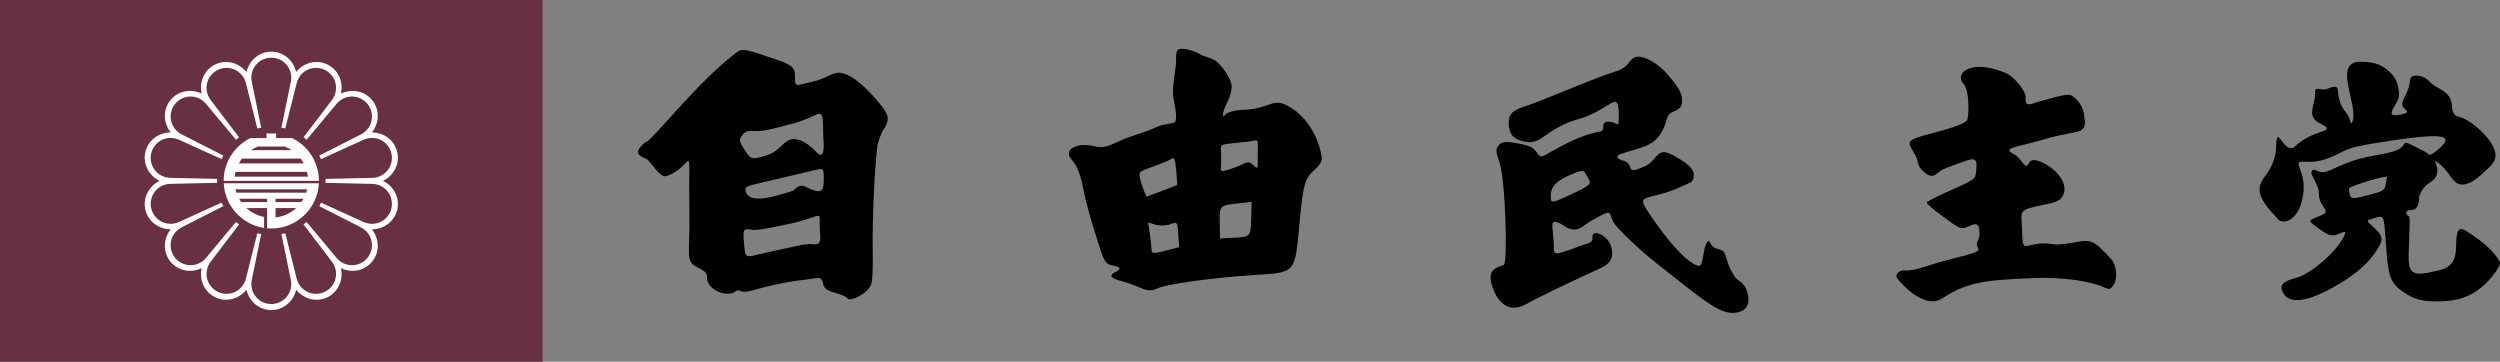 <?xml version="1.0" encoding="UTF-8" standalone="no"?>
<!-- Created with Inkscape (http://www.inkscape.org/) -->

<svg
   width="268.196mm"
   height="38.806mm"
   viewBox="0 0 268.196 38.806"
   version="1.1"
   id="svg1"
   xml:space="preserve"
   inkscape:version="1.3 (0e150ed6c4, 2023-07-21)"
   sodipodi:docname="카게사가시 자유민주당(일본) 로고.svg"
   xmlns:inkscape="http://www.inkscape.org/namespaces/inkscape"
   xmlns:sodipodi="http://sodipodi.sourceforge.net/DTD/sodipodi-0.dtd"
   xmlns="http://www.w3.org/2000/svg"
   xmlns:svg="http://www.w3.org/2000/svg"><rect x="0" y="0" width="268.196" height="38.806" fill="#808080" stroke="none"/><sodipodi:namedview
     id="namedview1"
     pagecolor="#ffffff"
     bordercolor="#000000"
     borderopacity="0.25"
     inkscape:showpageshadow="2"
     inkscape:pageopacity="0.0"
     inkscape:pagecheckerboard="0"
     inkscape:deskcolor="#d1d1d1"
     inkscape:document-units="mm"
     inkscape:zoom="0.35355339"
     inkscape:cx="502.04581"
     inkscape:cy="403.05086"
     inkscape:window-width="1920"
     inkscape:window-height="1009"
     inkscape:window-x="-8"
     inkscape:window-y="-8"
     inkscape:window-maximized="1"
     inkscape:current-layer="svg1" /><defs
     id="defs1"><rect
       x="943.027"
       y="408.691"
       width="1002.398"
       height="534.336"
       id="rect3" /></defs><path
     id="path3"
     style="opacity:1;fill:#000000;fill-opacity:1"
     d="m 252.309,13.164 c -0.159,0.307 -0.142,-0.57 -0.677,-1.155 -0.546,-0.596 -0.778,-1.537 -0.826,-2.351 -0.031,-0.518 -0.565,-0.373 -1.158,-0.113 -0.537,0.236 -1.327,-0.372 -1.281,0.359 0.076,1.23 -1.045,2.56 0.488,3.312 2.103,1.031 -0.612,0.544 -2.615,2.46 -1.209,1.157 -2.018,-2.773 -2.06,0.108 -0.014,0.954 -0.365,1.931 -1.02,2.9 -1.335,1.601 -0.912,2.546 1.248,4.861 0.493,0.528 1.873,0.177 2.448,-1.678 0.452,-1.46 0.316,-2.671 -0.1,-3.686 -0.349,-0.853 -0.206,-0.874 0.844,-0.819 1.109,0.058 2.332,-0.36 3.681,-1.079 0.871,-0.464 1.995,-0.717 5.426,-1.224 4.203,-0.621 5.806,-0.601 5.622,0.071 -0.132,0.482 -1.593,1.688 -1.756,1.45 -0.077,-0.113 -0.643,-0.44 -1.258,-0.728 -0.807,-0.378 -1.22,-0.729 -1.404,-0.391 -0.559,1.026 -2.576,0.986 -4.723,1.559 -2.611,0.697 -3.461,1.695 -4.379,1.398 -0.228,-0.078 -0.586,-0.315 -0.736,-0.147 -0.341,0.382 0.197,0.719 0.602,1.918 0.196,0.579 -0.051,0.624 0.266,1.448 0.171,0.446 0.594,0.834 0.565,1.029 -0.058,0.391 -0.708,0.467 -1.323,0.79 -0.522,0.275 -0.52,0.268 0.62,1.099 1.067,0.778 1.421,0.832 2.121,0.528 0.699,-0.304 0.775,-0.284 0.586,0.155 -0.718,1.66 -3.549,4.142 -5.234,4.588 -1.386,0.367 -1.752,0.769 -1.387,1.52 0.682,1.402 2.819,1.068 6.175,-0.963 1.88,-1.138 3.085,-2.236 3.957,-3.607 0.717,-1.126 0.643,-1.484 -0.545,-2.541 -0.658,-0.585 -0.647,-0.579 0.238,-0.836 1.232,-0.358 0.975,-0.337 1.342,4.011 0.198,2.352 0.516,3.061 1.753,3.908 1.236,0.846 2.138,1.066 4.11,1.003 1.802,-0.058 2.999,-0.469 4.229,-1.451 0.958,-0.764 2.056,-2.193 2.05,-2.667 -0.003,-0.207 -0.748,-1.386 -2.25,-2.477 -2.198,-1.598 -2.402,-1.761 -2.475,0.966 -0.059,2.188 -1.644,2.247 -2.513,2.461 -2.783,0.687 -2.618,-0.316 -2.525,-3.023 0.06,-1.688 0.12,-2.888 -0.013,-2.942 -0.449,-0.183 -0.345,-0.691 0.172,-0.647 0.583,0.05 0.934,-0.455 0.929,-1.334 -0.002,-0.343 0.44,-1.115 0.905,-1.439 0.421,-0.293 0.892,-0.588 0.994,-1.048 0.092,-0.414 0.124,-0.737 -0.171,-1.274 -0.119,-0.217 0.171,-0.188 0.921,0.57 0.353,0.357 0.795,1.093 1.18,1.459 0.719,0.685 1.853,0.243 3.095,-0.974 0.771,-0.756 1.902,-1.374 0.813,-3.136 -0.747,-1.209 -2.48,-2.635 -3.434,-2.816 -0.553,-0.105 -0.769,-0.545 -0.776,-1.076 -0.059,-1.266 -0.705,-1.609 -1.711,-2.169 -0.599,-0.387 -0.704,-0.577 -1.013,-0.828 -0.309,-0.251 -0.773,-0.381 -1.215,-0.362 -0.486,0.02 -0.54,0.346 -0.577,0.567 -0.024,0.141 -0.015,0.583 -0.395,1.342 -0.569,1.137 -0.55,1.283 -0.161,1.643 0.393,0.363 0.247,0.442 -0.058,0.534 -0.318,0.095 -0.829,0.191 -1.073,0.15 -0.421,-0.071 -0.371,-0.299 0.116,-1.11 0.424,-0.706 0.477,-0.961 0.323,-1.833 -0.103,-0.583 -0.341,-1.187 -1.005,-1.758 -0.663,-0.571 -1.26,-1.012 -3.055,-1.027 -3.128,0.012 -0.05,4.875 -0.913,6.543 z m -126.397,-2.461 c 0.276,1.31 0.349,2.161 0.131,2.386 -0.161,0.166 -1.265,0.235 -1.746,0.449 -2.157,0.957 -2.758,0.912 -4.271,1.625 -1.226,0.578 -1.723,0.756 -2.658,0.522 -1.506,-0.377 -2.536,0.138 -2.652,0.568 -0.283,1.051 0.835,0.366 1.523,4.126 0.293,1.6 1.035,3.963 1.454,5.293 0.686,2.175 0.808,2.653 1.623,2.801 0.905,0.164 1.066,0.357 0.307,0.735 -0.647,0.322 -0.483,0.605 0.359,0.852 0.464,0.136 1.346,0.369 2.044,0.684 1.091,0.493 1.404,0.515 2.236,0.156 1.017,-0.439 5.829,-1.102 9.971,-1.374 4.9,-0.321 4.652,-0.042 5.201,-5.841 0.368,-3.887 0.547,-4.523 1.523,-5.405 0.593,-0.536 0.902,-0.959 0.837,-1.401 -0.354,-2.391 -1.849,-4.739 -3.956,-5.674 -1.396,-0.62 -1.773,0.515 -4.545,0.578 -0.662,0.015 -1.698,0.259 -1.871,0.539 -0.135,0.218 -0.218,0.211 -0.223,-0.052 -0.004,-0.218 0.207,-0.81 0.468,-1.316 0.261,-0.506 0.472,-1.25 0.468,-1.653 -0.008,-0.756 -0.817,-1.982 -1.59,-2.672 -0.477,-0.425 -1.193,-0.47 -1.749,-0.786 -0.879,-0.499 -1.96,-0.725 -2.351,-0.549 -0.391,0.177 -0.233,1.138 -0.301,1.714 -0.145,1.226 -0.461,2.6 -0.23,3.695 z m -56.603,4.531 c -0.159,0.041 -0.565,0.436 -0.725,0.691 -0.238,0.378 -0.339,0.702 0.797,1.146 0.358,0.14 1.402,2.045 2.087,1.823 3.159,-1.022 2.34,-4.558 2.489,3.729 0.085,4.734 -0.506,5.417 0.885,6.066 1.332,0.621 0.931,0.926 1.011,1.315 0.184,0.889 1.464,1.685 2.563,1.473 0.458,-0.088 0.665,-0.423 0.843,-0.323 0.62,0.346 1.362,0.011 2.678,-0.329 1.316,-0.34 3.2,-0.696 4.186,-0.791 1.583,-0.153 2.03,-0.569 2.202,0.477 0.099,0.599 0.853,0.781 1.397,0.939 0.543,0.159 1.059,0.391 1.145,0.517 0.367,0.537 2.364,-0.586 2.614,-1.541 0.16,-0.611 0.162,-2.056 0.14,-3.9 -0.038,-3.088 0.181,-7.995 0.475,-10.663 0.067,-0.606 0.389,-1.514 0.716,-2.018 0.728,-1.124 0.546,-1.622 -0.858,-3.223 -1.404,-1.601 -2.761,-2.717 -3.825,-2.813 -0.889,-0.08 -1.412,0.636 -3.127,0.998 -1.789,0.377 -1.704,0.677 -1.726,-0.861 -0.013,-0.918 -0.958,-1.2 -2.295,-1.659 -2.74,-0.941 -3.356,-1.102 -3.844,-0.748 -4.017,2.916 -9.151,9.52 -9.828,9.694 z M 175.616,6.093 c -0.909,0.143 -0.742,1.11 -2.271,1.568 -2.138,0.64 -6.064,2.383 -8.786,3.408 -1.54,0.58 -2.84,0.686 -2.708,2.289 0.093,1.131 0.512,1.542 1.553,1.8 1.328,0.329 1.868,-0.294 2.95,-1.012 1.075,-0.713 2.146,-1.152 2.95,-1.36 0.715,-0.184 1.765,-0.635 2.333,-1 1.379,-0.724 1.993,-1.678 2.022,0.396 0.024,1.691 -0.103,1.058 -0.703,0.918 -0.507,-0.118 -0.956,-0.053 -0.96,0.402 -0.01,1.182 -0.245,-0.162 -5.038,2.458 -1.596,0.873 -1.608,1.116 -2.106,0.376 -0.452,-0.672 -1.042,-0.761 -2.293,-1.006 -1.226,-0.221 -1.561,-0.046 -1.841,0.335 -0.28,0.381 -0.241,0.573 0.123,1.707 0.664,1.716 0.929,10.939 0.47,11.064 -1.479,0.402 -1.687,1.06 -1.111,2.61 0.796,1.978 2.131,2.426 3.662,1.505 0.733,-0.441 5.597,-2.788 7.807,-3.767 1.172,-0.519 1.529,-1.29 1.132,-2.442 -0.41,-1.189 -2.089,-1.844 -1.968,-0.828 0.067,0.565 -0.445,0.55 -1.546,0.957 -3.198,1.182 -2.453,0.874 -2.64,-0.92 -0.089,-0.852 -0.187,-1.582 -0.036,-1.698 0.201,-0.153 0.797,0.102 1.109,0.328 1.444,1.043 2.112,-0.015 2.998,-0.507 2.053,-1.141 1.916,-1.061 2.219,-0.137 0.257,0.783 3.023,3.339 5.078,4.953 4.731,3.717 6.474,5.248 8.099,5.067 1.625,-0.181 1.609,-1.403 1.286,-2.37 -0.323,-0.967 -0.988,-1.013 -1.348,-1.568 -0.934,-1.44 -0.771,-2.256 -1.196,-2.665 -0.407,-0.392 -0.994,-0.018 -1.438,-0.998 -0.142,-0.313 -0.444,0.109 -0.594,0.921 -0.279,1.507 -0.282,1.76 -0.777,1.592 -1.963,-0.664 -5.586,-6.128 -5.748,-6.6 -0.327,-0.955 1.472,-0.599 4.043,-1.841 0.881,-0.426 1.197,-0.408 1.315,-0.86 0.209,-0.801 -0.199,-1.349 -1.646,-2.214 -1.4,-0.836 -1.808,-0.838 -2.468,-0.011 -0.243,0.305 -0.603,0.697 -1.204,0.951 -0.915,0.387 -1.314,0.492 -1.432,0.134 -0.078,-0.235 -0.204,-0.66 -0.762,-0.795 -0.558,-0.135 -0.695,-0.339 -0.595,-0.521 0.101,-0.182 1.151,-0.449 1.93,-0.688 1.394,-0.427 2.684,-0.779 3.385,-3.407 0.13,-0.486 0.614,-0.604 0.961,-0.789 0.504,-0.268 0.63,-0.496 0.622,-1.129 -0.012,-0.929 -0.772,-1.755 -1.367,-2.493 -1.182,-1.464 -2.705,-2.233 -3.466,-2.113 z m 35.028,2.886 c 0.707,0.814 0.569,3.717 0.362,3.947 -0.42,0.467 -2.352,1.011 -3.462,1.295 -3.387,0.867 -2.916,0.944 -2.073,2.403 0.429,0.743 0.008,1.085 1.046,1.921 0.893,0.719 1.21,0.051 1.736,-0.267 0.443,-0.269 1.283,-0.527 2.109,-0.837 1.643,-0.616 1.798,-0.512 1.615,1.091 -0.077,0.678 -0.205,0.768 -2.626,1.844 -1.399,0.622 -2.589,1.224 -2.644,1.337 -0.055,0.113 0.722,0.791 1.725,1.508 1.605,1.146 1.825,1.53 2.794,1.053 1.006,-0.495 1.155,-0.154 1.119,1 -0.015,0.48 -0.497,0.813 -0.16,1.312 0.251,0.371 -0.069,0.509 -3.003,1.239 -2.324,0.578 -3.7,1.288 -4.961,1.187 -0.4,-0.032 -0.995,0.406 -0.687,0.837 0.629,0.879 3.047,3.311 4.77,2.189 2.766,-1.801 4.645,-1.992 9.788,-2.206 3.029,-0.126 6.068,0.287 7.596,0.982 0.598,0.272 0.694,0.25 1.058,-0.245 0.445,-0.606 0.321,-2.128 -0.222,-2.725 -1.87,-2.056 -2.158,-2.192 -3.9,-1.853 -0.905,0.176 -1.921,0.279 -2.259,0.228 -0.338,-0.051 -1.02,-0.208 -2.063,-0.016 -1.268,0.233 -1.301,0.699 -1.391,-1.681 -0.077,-2.027 -0.397,-1.969 2.234,-2.534 0.895,-0.192 2.21,-0.279 2.32,-1.554 0.102,-1.188 -1.062,-2.333 -2.123,-2.878 -0.507,-0.26 -1.395,-0.704 -1.708,-0.023 -0.379,0.825 -0.731,-0.572 -1.555,-0.976 -1.426,-0.698 0.196,-0.72 3.213,-1.611 2.227,-0.658 3.534,-0.701 3.907,-0.93 0.532,-0.327 0.533,-0.704 0.377,-1.694 -0.11,-0.701 -0.361,-1.293 -1.11,-1.905 -0.43,-0.398 -0.565,-0.393 -3.833,0.499 -0.56,0.153 -1.429,0.721 -1.325,-0.417 0.039,-0.422 -0.35,-1.003 -0.671,-1.415 -0.425,-0.544 -1.026,-1.1 -1.599,-1.314 -1.251,-0.468 -2.809,-0.904 -3.994,-0.333 -0.556,0.268 -0.996,0.856 -0.401,1.541 z M 88.318,14.548 c 0.01,0.619 0.336,3.031 -0.865,1.644 -0.4,-0.461 -1.128,-0.986 -1.603,-1.139 -0.853,-0.275 -1.226,-0.19 -2.201,0.758 -0.706,0.686 -1.327,0.852 -1.975,1.019 -1.075,0.277 -1.15,0.246 -1.797,-0.76 -0.613,-0.951 -0.608,-1.073 -0.266,-1.537 0.317,-0.431 0.497,-0.526 1.304,-0.473 1.131,0.075 2.722,-0.449 4.059,-0.783 3.303,-0.826 3.286,-2.461 3.345,1.27 z m 46.358,0.518 c 0.402,-0.087 0.238,0.675 0.248,1.466 0.01,0.791 0.031,1.428 -0.074,1.45 -0.105,0.021 -0.11,0.014 -0.551,-0.399 -0.441,-0.413 -0.855,0.02 -1.477,0.253 -0.622,0.233 -1.565,0.579 -1.727,0.504 -0.161,-0.075 -0.111,-0.317 -0.088,-1.356 0.024,-1.04 -0.189,-1.296 0.196,-1.458 0.35,-0.147 2.575,-0.265 3.472,-0.459 z m -9.031,1.987 c 0.329,-0.231 0.417,-0.03 0.536,1.228 0.078,0.828 0.129,1.527 0.113,1.553 -0.016,0.026 -0.769,0.324 -1.672,0.661 l -1.642,0.613 -0.276,-0.689 c -0.152,-0.379 -0.338,-0.985 -0.413,-1.346 -0.134,-0.642 -0.103,-0.669 1.412,-1.2 0.852,-0.299 1.726,-0.668 1.943,-0.821 z m -37.954,1.132 c 0.61,-0.135 0.674,-0.057 0.682,0.845 0.013,1.48 -0.2,1.7 -1.277,1.317 -0.417,-0.148 -0.867,-0.53 -1.308,-0.384 -0.4,0.133 -0.578,0.48 -0.929,0.58 -1.558,0.441 -4.48,1.478 -4.857,-0.028 -0.148,-0.589 0.022,-0.514 3.444,-1.33 1.965,-0.469 3.875,-0.918 4.245,-1 z m 82.097,0.164 c 0.207,0.042 0.196,0.086 0.525,0.659 0.403,0.702 0.559,0.76 -1.684,1.805 -2.243,1.045 -2.255,1.04 -2.266,0.229 -0.013,-1.03 0.642,-1.705 2.303,-2.37 0.608,-0.244 0.915,-0.365 1.122,-0.323 z m 86.275,0.637 c -1.7e-4,0.13 -0.063,0.522 -0.14,0.871 -0.129,0.583 -0.281,0.67 -1.916,1.092 -1.626,0.42 -1.788,0.412 -1.924,-0.089 -0.082,-0.301 -0.107,-0.604 -0.056,-0.673 0.207,-0.281 4.036,-1.42 4.036,-1.2 z m -121.787,2.676 -0.05,1.764 h 5.1e-4 c -0.056,1.995 -0.053,1.993 -2.068,2.089 l -1.286,0.061 -0.022,-1.683 c -0.024,-1.896 -0.076,-1.848 2.278,-2.106 z m -46.316,3.118 c 0.056,0.905 0.221,1.552 -0.833,1.421 -0.744,-0.092 -2,0.285 -4.166,0.727 -2.863,0.584 -2.978,1.055 -3.11,-0.463 -0.176,-2.021 -0.19,-1.949 0.92,-1.807 0.597,0.076 2.715,-0.383 4.053,-0.673 3.795,-0.822 2.983,-1.673 3.136,0.795 z m 35.218,-0.913 0.795,0.238 c 0.437,0.131 1.143,0.111 1.568,-0.045 0.772,-0.283 0.774,-0.282 0.865,1.087 l 0.092,1.37 -1.479,0.382 c -1.279,0.33 -1.48,0.315 -1.485,-0.111 -0.003,-0.271 -0.085,-1.039 -0.181,-1.706 z"
     sodipodi:nodetypes="sssssssssssssssssssscssssssssssssssssssssssssscsssssssscscssssssssccssssssssssssssssccsasscssassasssssssssccscssssscsssssssssssssscssssssccsssssssssssssccsssssssssssszzssssaassssssssssssssssssssssssssssssssssssssaasssssssssssssszzzssssssssssssssssssssssssssssssssssssssssssssssssssssssssssss" /><path
     id="rect5"
     style="display:inline;fill:#693042;fill-rule:evenodd;stroke-width:4.763;stroke-linecap:square;paint-order:stroke fill markers"
     d="M 0,0 H 58.208 V 38.806 H 0 Z"
     inkscape:label="rect1" /><path
     id="rect5-2-4"
     style="display:inline;fill:#ffffff;fill-opacity:1;fill-rule:evenodd;stroke:none;stroke-width:4.763;stroke-linecap:square;stroke-dasharray:none;stroke-opacity:1;paint-order:stroke fill markers"
     d="m 29.103,5.542 c -1.322,3.59e-5 -2.38,0.947 -2.664,2.184 -0.793,-0.992 -2.158,-1.385 -3.348,-0.811 -1.191,0.573 -1.735,1.886 -1.454,3.124 -1.145,-0.549 -2.545,-0.311 -3.369,0.722 -0.824,1.033 -0.745,2.451 0.045,3.445 -1.269,0.002 -2.427,0.824 -2.721,2.113 -0.294,1.288 0.392,2.532 1.535,3.084 -1.143,0.552 -1.829,1.796 -1.535,3.084 0.294,1.288 1.452,2.111 2.721,2.113 -0.79,0.994 -0.869,2.412 -0.045,3.445 0.824,1.033 2.224,1.272 3.369,0.722 -0.281,1.238 0.263,2.55 1.454,3.124 1.191,0.573 2.555,0.18 3.348,-0.811 0.284,1.237 1.343,2.184 2.666,2.184 1.323,0 2.381,-0.947 2.666,-2.184 0.793,0.992 2.158,1.385 3.348,0.811 1.191,-0.573 1.735,-1.886 1.454,-3.124 1.145,0.549 2.545,0.311 3.369,-0.722 0.824,-1.033 0.745,-2.451 -0.045,-3.445 1.269,-0.002 2.427,-0.824 2.721,-2.113 0.294,-1.288 -0.392,-2.532 -1.535,-3.084 1.143,-0.553 1.829,-1.796 1.535,-3.084 -0.294,-1.288 -1.452,-2.111 -2.721,-2.113 0.79,-0.994 0.869,-2.412 0.045,-3.445 C 39.116,9.727 37.716,9.489 36.572,10.038 36.853,8.8 36.309,7.488 35.118,6.914 33.927,6.341 32.563,6.734 31.77,7.725 31.486,6.488 30.427,5.542 29.105,5.542 h -0.001 z m -1.27e-4,0.647 h 0.001 0.001 c 1.186,3.8e-5 2.141,0.955 2.141,2.141 -7e-6,0.182 -0.024,0.358 -0.066,0.526 l -0.989,4.843 c 0.139,0.022 0.277,0.049 0.413,0.081 l 1.219,-4.846 c 0.02,-0.099 0.076,-0.27 0.157,-0.437 0.515,-1.069 1.789,-1.514 2.858,-1 1.069,0.515 1.514,1.789 1,2.858 -0.08,0.166 -0.178,0.317 -0.242,0.393 l -3.037,3.987 c 0.114,0.081 0.226,0.166 0.334,0.256 l 3.192,-3.826 c 0.073,-0.096 0.198,-0.225 0.342,-0.339 0.927,-0.74 2.269,-0.588 3.009,0.339 0.739,0.927 0.588,2.269 -0.339,3.009 -0.144,0.115 -0.299,0.208 -0.384,0.246 l -4.468,2.275 c 0.036,0.06 0.071,0.121 0.105,0.183 0.03,0.063 0.059,0.127 0.087,0.192 l 4.553,-2.07 c 0.086,-0.044 0.254,-0.107 0.435,-0.148 1.156,-0.264 2.299,0.455 2.563,1.611 0.264,1.157 -0.454,2.3 -1.611,2.564 -0.18,0.041 -0.359,0.058 -0.456,0.055 l -5,0.111 c 0.003,0.07 2.38e-4,0.14 4.85e-4,0.211 -2.47e-4,0.07 0.002,0.14 -4.85e-4,0.211 l 5,0.111 c 0.096,-0.003 0.276,0.014 0.456,0.055 1.156,0.264 1.875,1.407 1.611,2.564 -0.264,1.157 -1.407,1.875 -2.563,1.611 -0.18,-0.041 -0.349,-0.103 -0.435,-0.148 l -4.553,-2.07 c -0.028,0.064 -0.057,0.128 -0.087,0.192 -0.034,0.062 -0.069,0.122 -0.105,0.183 l 4.468,2.275 c 0.085,0.038 0.239,0.131 0.384,0.246 0.927,0.74 1.079,2.081 0.339,3.009 -0.74,0.927 -2.081,1.079 -3.009,0.339 -0.144,-0.115 -0.269,-0.244 -0.342,-0.339 0.001,0.002 -3.192,-3.826 -3.192,-3.826 -0.108,0.089 -0.22,0.174 -0.334,0.256 l 3.037,3.987 c 0.063,0.075 0.161,0.226 0.242,0.392 0.515,1.069 0.069,2.343 -1,2.858 -1.069,0.515 -2.343,0.069 -2.858,-1 -0.08,-0.166 -0.136,-0.337 -0.157,-0.437 L 30.604,25.025 c -0.137,0.032 -0.275,0.059 -0.413,0.081 l 0.989,4.843 c 0.042,0.168 0.066,0.344 0.066,0.526 4.2e-5,1.186 -0.954,2.141 -2.142,2.141 -1.188,0 -2.142,-0.955 -2.142,-2.141 7e-6,-0.182 0.024,-0.358 0.066,-0.526 L 28.018,25.106 c -0.139,-0.022 -0.277,-0.049 -0.413,-0.081 l -1.219,4.846 c -0.02,0.099 -0.076,0.27 -0.157,0.437 -0.515,1.069 -1.789,1.514 -2.858,1 -1.069,-0.515 -1.514,-1.789 -1,-2.858 0.08,-0.166 0.178,-0.317 0.242,-0.392 l 3.037,-3.987 c -0.114,-0.081 -0.226,-0.166 -0.334,-0.256 l -3.192,3.826 c -0.073,0.096 -0.198,0.225 -0.342,0.339 -0.927,0.74 -2.269,0.588 -3.009,-0.339 -0.74,-0.927 -0.588,-2.269 0.339,-3.009 0.144,-0.115 0.299,-0.208 0.384,-0.246 l 4.468,-2.275 c -0.036,-0.06 -0.071,-0.121 -0.105,-0.183 -0.03,-0.063 -0.059,-0.127 -0.087,-0.192 l -4.553,2.07 c -0.086,0.044 -0.255,0.106 -0.435,0.148 -1.156,0.264 -2.299,-0.455 -2.563,-1.611 -0.264,-1.157 0.454,-2.3 1.611,-2.564 0.18,-0.041 0.359,-0.058 0.456,-0.055 l 5,-0.111 c -0.003,-0.07 -2.47e-4,-0.14 -4.93e-4,-0.211 2.46e-4,-0.07 -0.002,-0.14 4.93e-4,-0.211 l -5,-0.111 c -0.096,0.003 -0.276,-0.014 -0.456,-0.055 -1.156,-0.264 -1.875,-1.407 -1.611,-2.564 0.264,-1.157 1.407,-1.875 2.563,-1.611 0.18,0.041 0.349,0.103 0.435,0.148 l 4.553,2.07 c 0.028,-0.064 0.057,-0.128 0.087,-0.192 0.034,-0.062 0.069,-0.122 0.105,-0.183 l -4.468,-2.275 c -0.085,-0.038 -0.24,-0.131 -0.384,-0.246 -0.927,-0.74 -1.079,-2.081 -0.339,-3.009 0.74,-0.927 2.081,-1.079 3.009,-0.339 0.144,0.115 0.269,0.243 0.342,0.339 -0.001,-0.002 3.192,3.826 3.192,3.826 0.108,-0.089 0.22,-0.174 0.334,-0.256 l -3.037,-3.987 c -0.063,-0.075 -0.161,-0.226 -0.242,-0.392 -0.515,-1.069 -0.069,-2.343 1,-2.858 1.069,-0.515 2.343,-0.069 2.858,1 0.08,0.166 0.136,0.337 0.157,0.437 l 1.219,4.846 c 0.137,-0.032 0.275,-0.059 0.413,-0.081 L 27.029,8.856 c -0.042,-0.168 -0.066,-0.344 -0.066,-0.526 -4.3e-5,-1.186 0.954,-2.141 2.141,-2.141 z m -0.516,8.131 v 0.491 h -1.719 c -1.699,0.832 -2.873,2.578 -2.873,4.592 h 1.055 v 1.27e-4 h 8.004 0.198 0.962 c 2.1e-5,-2.014 -1.174,-3.76 -2.873,-4.592 h -1.719 v -0.491 z m -0.904,1.397 h 2.844 c 0.267,0.103 0.52,0.233 0.755,0.388 H 26.927 c 0.235,-0.155 0.488,-0.285 0.756,-0.388 z m -1.724,1.294 h 6.292 c 0.124,0.163 0.236,0.336 0.334,0.517 h -6.959 c 0.098,-0.182 0.21,-0.354 0.334,-0.517 z m -0.684,1.423 h 7.66 c 0.042,0.168 0.073,0.341 0.093,0.517 h -7.847 c 0.02,-0.176 0.051,-0.349 0.093,-0.517 z m -1.272,1.229 c 0.122,2.435 1.961,4.428 4.327,4.791 v -1.178 c -0.72,-0.143 -1.369,-0.479 -1.889,-0.955 h 2.213 v 2.171 c 0.149,0.013 0.3,0.021 0.453,0.021 2.728,9.8e-5 4.968,-2.155 5.103,-4.851 z m 1.259,0.647 h 7.688 c -0.028,0.122 -0.063,0.242 -0.102,0.359 h -7.484 c -0.039,-0.117 -0.073,-0.237 -0.102,-0.359 z m 0.386,1.006 h 3.006 v 0.359 h -2.781 c -0.081,-0.115 -0.156,-0.235 -0.224,-0.359 z m 3.911,0 h 3.005 c -0.068,0.124 -0.144,0.244 -0.224,0.359 h -2.781 z m 0,1.006 h 2.212 c -0.597,0.546 -1.363,0.909 -2.212,1.005 z"
     inkscape:label="rect2" /></svg>
